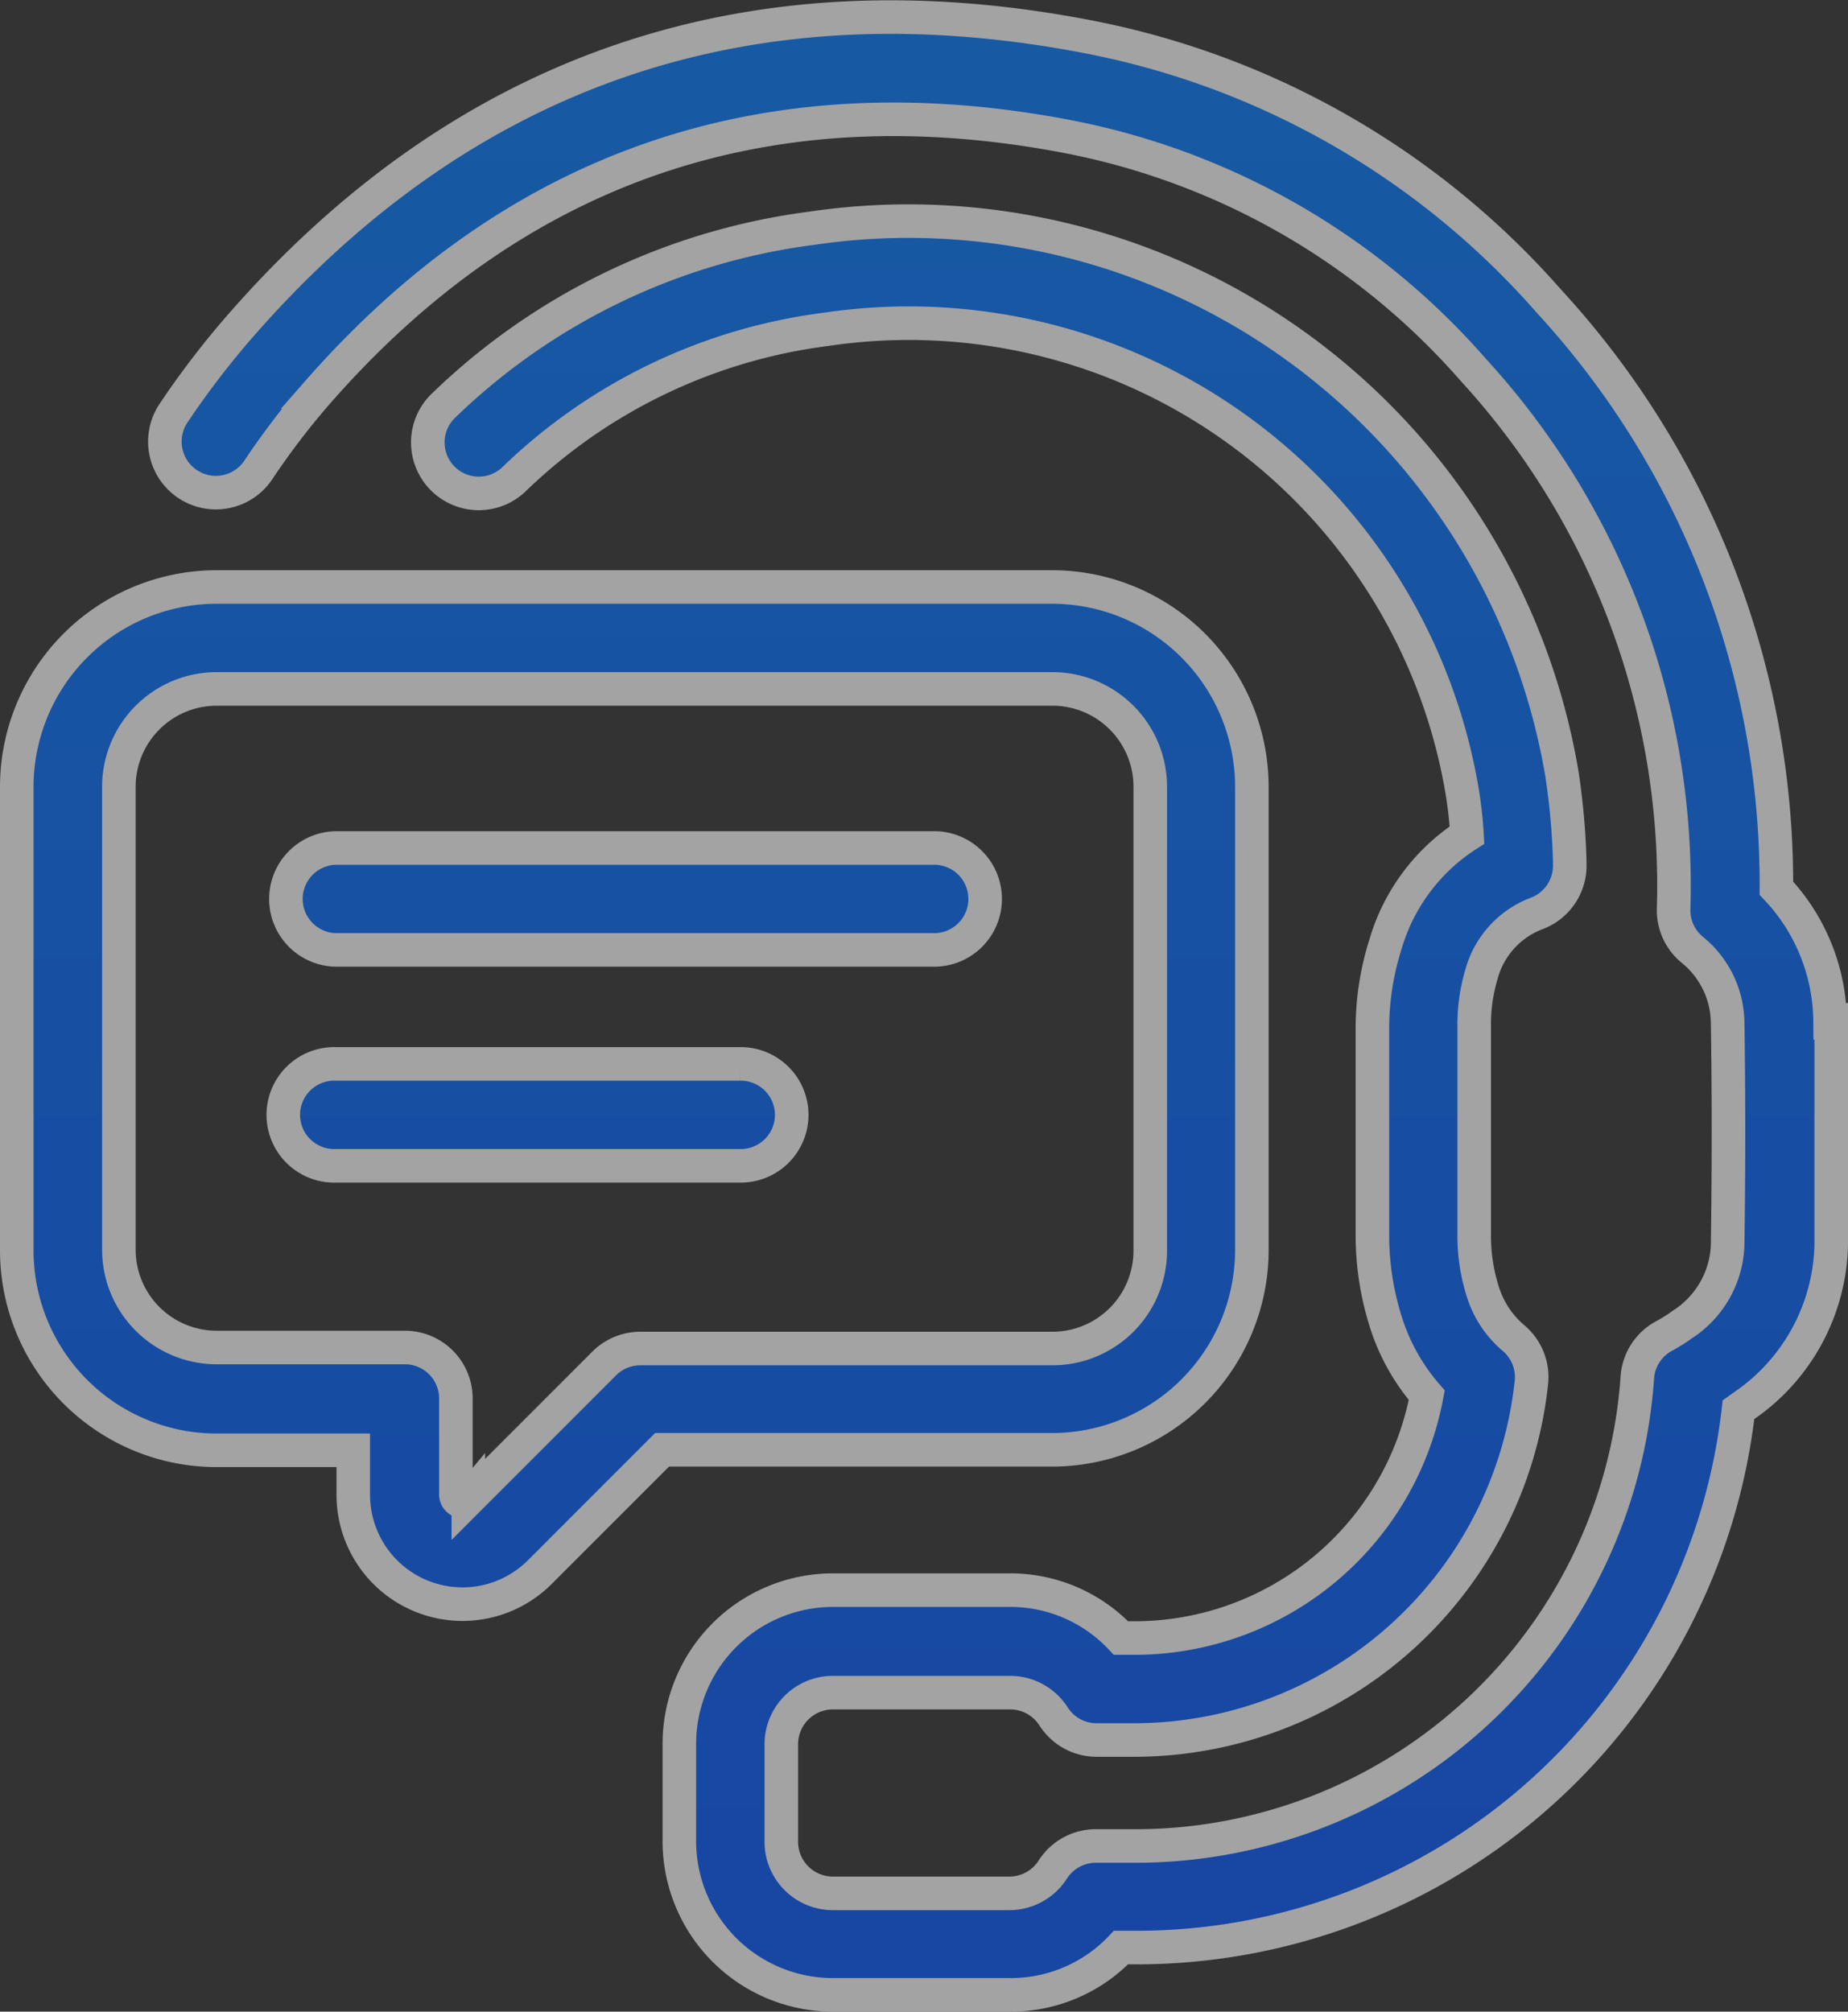 <svg xmlns="http://www.w3.org/2000/svg" xmlns:xlink="http://www.w3.org/1999/xlink" width="55.077" height="59.935" viewBox="0 0 55.077 59.935">
  <rect x="0" y="0" width="55.077" height="59.935" fill="#333333" stroke="none"/>
  <defs>
    <linearGradient id="linear-gradient" x1="0.5" x2="0.5" y2="1" gradientUnits="objectBoundingBox">
      <stop offset="0" stop-color="#007bff"/>
      <stop offset="1" stop-color="#05f"/>
    </linearGradient>
  </defs>
  <g id="noun-live-chat-843336" transform="translate(-4.99 -0.989)" opacity="0.55">
    <path id="Path_584" data-name="Path 584" d="M42.3,38.251V24.431a5.959,5.959,0,0,0-5.953-5.953H11.443A5.959,5.959,0,0,0,5.49,24.431v13.82A5.959,5.959,0,0,0,11.443,44.2h4.076v1.33a3.256,3.256,0,0,0,5.558,2.3l3.645-3.645H36.35A5.959,5.959,0,0,0,42.3,38.251ZM24.079,41.167A1.519,1.519,0,0,0,23,41.611l-4.052,4.052a.194.194,0,0,1-.237.049.213.213,0,0,1-.134-.2V42.656a1.519,1.519,0,0,0-1.519-1.519H11.449a2.916,2.916,0,0,1-2.916-2.916V24.431a2.916,2.916,0,0,1,2.916-2.916H36.356a2.916,2.916,0,0,1,2.916,2.916v13.82a2.916,2.916,0,0,1-2.916,2.916ZM34.351,27.772a1.519,1.519,0,0,1-1.519,1.519H14.991a1.519,1.519,0,0,1,0-3.037H32.808a1.519,1.519,0,0,1,1.543,1.519Zm-5.765,6.433a1.519,1.519,0,0,1-1.519,1.519H14.991a1.519,1.519,0,1,1,0-3.037h12.07a1.519,1.519,0,0,1,1.525,1.519Zm30.981-2.788V38.1a5.971,5.971,0,0,1-2.594,4.769l-.17.121a18.054,18.054,0,0,1-17.92,16.025H38.4a4.526,4.526,0,0,1-3.286,1.409H29.837a4.58,4.58,0,0,1-4.6-4.556V52.94a4.58,4.58,0,0,1,4.574-4.574h5.279A4.526,4.526,0,0,1,38.4,49.793h.48a8.863,8.863,0,0,0,8.632-7.235A6.142,6.142,0,0,1,46.3,40.4a8.589,8.589,0,0,1-.407-2.515v-6.33a8.274,8.274,0,0,1,.389-2.43,5.8,5.8,0,0,1,2.43-3.256,12.4,12.4,0,0,0-.146-1.312A16.724,16.724,0,0,0,29.619,10.8a16.341,16.341,0,0,0-9.276,4.435,1.519,1.519,0,1,1-2.12-2.175A19.318,19.318,0,0,1,29.157,7.793,19.749,19.749,0,0,1,51.542,24.055a21.105,21.105,0,0,1,.231,2.564v.091a1.519,1.519,0,0,1-1,1.5,2.691,2.691,0,0,0-1.634,1.822,5.212,5.212,0,0,0-.213,1.537V37.82a5.467,5.467,0,0,0,.255,1.646,2.958,2.958,0,0,0,.905,1.379,1.519,1.519,0,0,1,.547,1.318A11.919,11.919,0,0,1,38.883,52.831H37.668a1.519,1.519,0,0,1-1.276-.7,1.537,1.537,0,0,0-1.276-.711H29.837a1.537,1.537,0,0,0-1.561,1.519v2.928A1.537,1.537,0,0,0,29.813,57.4h5.279a1.537,1.537,0,0,0,1.276-.711,1.519,1.519,0,0,1,1.276-.7h1.215A15,15,0,0,0,53.79,42.006a1.519,1.519,0,0,1,.8-1.215,4.525,4.525,0,0,0,.541-.34,2.934,2.934,0,0,0,1.349-2.369c.03-2.1.036-4.325,0-6.609a2.837,2.837,0,0,0-1.063-2.193,1.519,1.519,0,0,1-.547-1.215A22.719,22.719,0,0,0,48.9,12.009,21.438,21.438,0,0,0,36.781,5.053c-8.9-1.7-16.4.863-22.319,7.618a22.409,22.409,0,0,0-1.774,2.321A1.52,1.52,0,1,1,10.161,13.3a25.732,25.732,0,0,1,2.017-2.63C18.848,3.048,27.316.157,37.34,2.07a24.408,24.408,0,0,1,13.82,7.9,25.629,25.629,0,0,1,6.773,17.483,5.832,5.832,0,0,1,1.6,3.967Z" transform="translate(0 0)" stroke="#fff" stroke-width="1" fill="url(#linear-gradient)"/>
  </g>
</svg>
